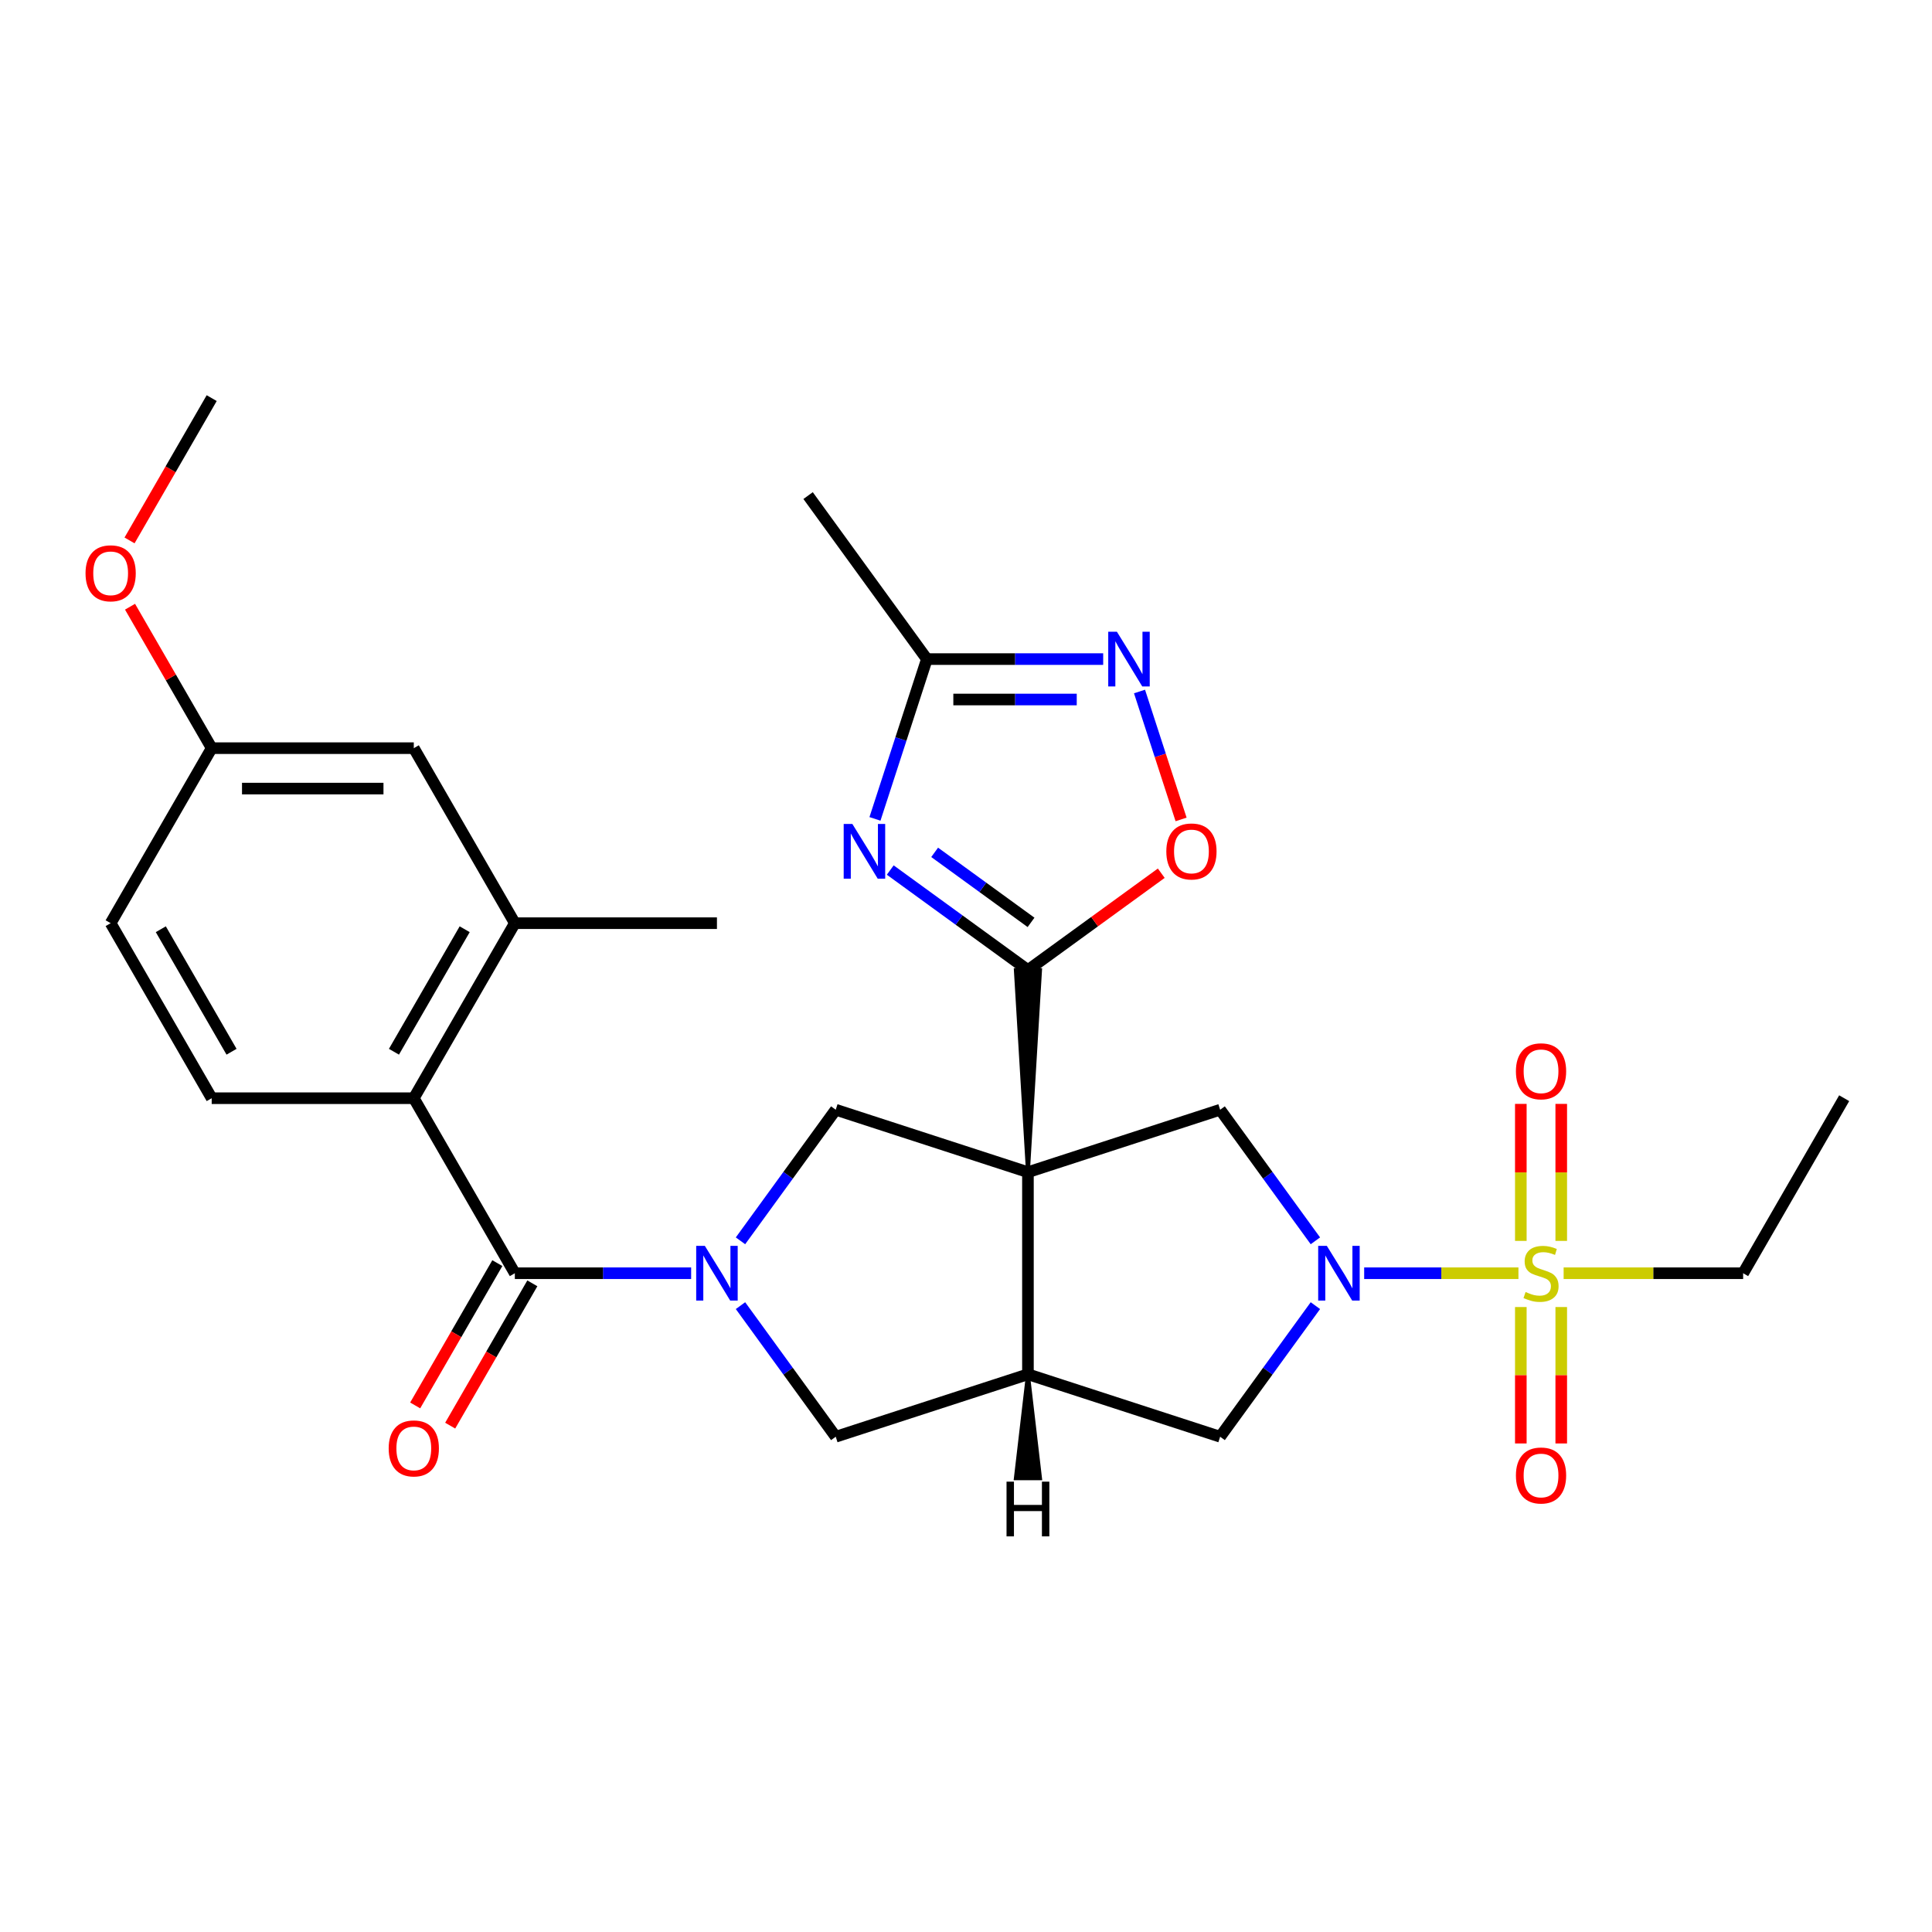 <?xml version='1.0' encoding='iso-8859-1'?>
<svg version='1.1' baseProfile='full'
              xmlns='http://www.w3.org/2000/svg'
                      xmlns:rdkit='http://www.rdkit.org/xml'
                      xmlns:xlink='http://www.w3.org/1999/xlink'
                  xml:space='preserve'
width='1000px' height='1000px' viewBox='0 0 1000 1000'>
<!-- END OF HEADER -->
<rect style='opacity:1.0;fill:#FFFFFF;stroke:none' width='1000' height='1000' x='0' y='0'> </rect>
<path class='bond-1' d='M 532.06,606.72 L 538.336,502.114 L 525.783,502.114 Z' style='fill:#000000;fill-rule:evenodd;fill-opacity:1;stroke:#000000;stroke-width:2px;stroke-linecap:butt;stroke-linejoin:miter;stroke-opacity:1;' />
<path class='bond-5' d='M 532.06,606.72 L 532.06,711.326' style='fill:none;fill-rule:evenodd;stroke:#000000;stroke-width:6px;stroke-linecap:butt;stroke-linejoin:miter;stroke-opacity:1' />
<path class='bond-7' d='M 532.06,606.72 L 432.574,574.395' style='fill:none;fill-rule:evenodd;stroke:#000000;stroke-width:6px;stroke-linecap:butt;stroke-linejoin:miter;stroke-opacity:1' />
<path class='bond-8' d='M 532.06,606.72 L 631.545,574.395' style='fill:none;fill-rule:evenodd;stroke:#000000;stroke-width:6px;stroke-linecap:butt;stroke-linejoin:miter;stroke-opacity:1' />
<path class='bond-0' d='M 785.942,659.023 L 746.018,659.023' style='fill:none;fill-rule:evenodd;stroke:#CCCC00;stroke-width:6px;stroke-linecap:butt;stroke-linejoin:miter;stroke-opacity:1' />
<path class='bond-0' d='M 746.018,659.023 L 706.094,659.023' style='fill:none;fill-rule:evenodd;stroke:#0000FF;stroke-width:6px;stroke-linecap:butt;stroke-linejoin:miter;stroke-opacity:1' />
<path class='bond-16' d='M 808.097,642.288 L 808.097,606.831' style='fill:none;fill-rule:evenodd;stroke:#CCCC00;stroke-width:6px;stroke-linecap:butt;stroke-linejoin:miter;stroke-opacity:1' />
<path class='bond-16' d='M 808.097,606.831 L 808.097,571.374' style='fill:none;fill-rule:evenodd;stroke:#FF0000;stroke-width:6px;stroke-linecap:butt;stroke-linejoin:miter;stroke-opacity:1' />
<path class='bond-16' d='M 787.176,642.288 L 787.176,606.831' style='fill:none;fill-rule:evenodd;stroke:#CCCC00;stroke-width:6px;stroke-linecap:butt;stroke-linejoin:miter;stroke-opacity:1' />
<path class='bond-16' d='M 787.176,606.831 L 787.176,571.374' style='fill:none;fill-rule:evenodd;stroke:#FF0000;stroke-width:6px;stroke-linecap:butt;stroke-linejoin:miter;stroke-opacity:1' />
<path class='bond-17' d='M 787.176,676.518 L 787.176,711.824' style='fill:none;fill-rule:evenodd;stroke:#CCCC00;stroke-width:6px;stroke-linecap:butt;stroke-linejoin:miter;stroke-opacity:1' />
<path class='bond-17' d='M 787.176,711.824 L 787.176,747.131' style='fill:none;fill-rule:evenodd;stroke:#FF0000;stroke-width:6px;stroke-linecap:butt;stroke-linejoin:miter;stroke-opacity:1' />
<path class='bond-17' d='M 808.097,676.518 L 808.097,711.824' style='fill:none;fill-rule:evenodd;stroke:#CCCC00;stroke-width:6px;stroke-linecap:butt;stroke-linejoin:miter;stroke-opacity:1' />
<path class='bond-17' d='M 808.097,711.824 L 808.097,747.131' style='fill:none;fill-rule:evenodd;stroke:#FF0000;stroke-width:6px;stroke-linecap:butt;stroke-linejoin:miter;stroke-opacity:1' />
<path class='bond-21' d='M 809.332,659.023 L 855.787,659.023' style='fill:none;fill-rule:evenodd;stroke:#CCCC00;stroke-width:6px;stroke-linecap:butt;stroke-linejoin:miter;stroke-opacity:1' />
<path class='bond-21' d='M 855.787,659.023 L 902.243,659.023' style='fill:none;fill-rule:evenodd;stroke:#000000;stroke-width:6px;stroke-linecap:butt;stroke-linejoin:miter;stroke-opacity:1' />
<path class='bond-4' d='M 532.06,502.114 L 496.423,476.223' style='fill:none;fill-rule:evenodd;stroke:#000000;stroke-width:6px;stroke-linecap:butt;stroke-linejoin:miter;stroke-opacity:1' />
<path class='bond-4' d='M 496.423,476.223 L 460.787,450.332' style='fill:none;fill-rule:evenodd;stroke:#0000FF;stroke-width:6px;stroke-linecap:butt;stroke-linejoin:miter;stroke-opacity:1' />
<path class='bond-4' d='M 533.666,477.421 L 508.72,459.297' style='fill:none;fill-rule:evenodd;stroke:#000000;stroke-width:6px;stroke-linecap:butt;stroke-linejoin:miter;stroke-opacity:1' />
<path class='bond-4' d='M 508.72,459.297 L 483.775,441.173' style='fill:none;fill-rule:evenodd;stroke:#0000FF;stroke-width:6px;stroke-linecap:butt;stroke-linejoin:miter;stroke-opacity:1' />
<path class='bond-10' d='M 532.06,502.114 L 566.566,477.044' style='fill:none;fill-rule:evenodd;stroke:#000000;stroke-width:6px;stroke-linecap:butt;stroke-linejoin:miter;stroke-opacity:1' />
<path class='bond-10' d='M 566.566,477.044 L 601.072,451.974' style='fill:none;fill-rule:evenodd;stroke:#FF0000;stroke-width:6px;stroke-linecap:butt;stroke-linejoin:miter;stroke-opacity:1' />
<path class='bond-2' d='M 383.276,642.248 L 407.925,608.321' style='fill:none;fill-rule:evenodd;stroke:#0000FF;stroke-width:6px;stroke-linecap:butt;stroke-linejoin:miter;stroke-opacity:1' />
<path class='bond-2' d='M 407.925,608.321 L 432.574,574.395' style='fill:none;fill-rule:evenodd;stroke:#000000;stroke-width:6px;stroke-linecap:butt;stroke-linejoin:miter;stroke-opacity:1' />
<path class='bond-6' d='M 357.733,659.023 L 312.107,659.023' style='fill:none;fill-rule:evenodd;stroke:#0000FF;stroke-width:6px;stroke-linecap:butt;stroke-linejoin:miter;stroke-opacity:1' />
<path class='bond-6' d='M 312.107,659.023 L 266.482,659.023' style='fill:none;fill-rule:evenodd;stroke:#000000;stroke-width:6px;stroke-linecap:butt;stroke-linejoin:miter;stroke-opacity:1' />
<path class='bond-30' d='M 383.276,675.798 L 407.925,709.724' style='fill:none;fill-rule:evenodd;stroke:#0000FF;stroke-width:6px;stroke-linecap:butt;stroke-linejoin:miter;stroke-opacity:1' />
<path class='bond-30' d='M 407.925,709.724 L 432.574,743.651' style='fill:none;fill-rule:evenodd;stroke:#000000;stroke-width:6px;stroke-linecap:butt;stroke-linejoin:miter;stroke-opacity:1' />
<path class='bond-3' d='M 680.843,642.248 L 656.194,608.321' style='fill:none;fill-rule:evenodd;stroke:#0000FF;stroke-width:6px;stroke-linecap:butt;stroke-linejoin:miter;stroke-opacity:1' />
<path class='bond-3' d='M 656.194,608.321 L 631.545,574.395' style='fill:none;fill-rule:evenodd;stroke:#000000;stroke-width:6px;stroke-linecap:butt;stroke-linejoin:miter;stroke-opacity:1' />
<path class='bond-29' d='M 680.843,675.798 L 656.194,709.724' style='fill:none;fill-rule:evenodd;stroke:#0000FF;stroke-width:6px;stroke-linecap:butt;stroke-linejoin:miter;stroke-opacity:1' />
<path class='bond-29' d='M 656.194,709.724 L 631.545,743.651' style='fill:none;fill-rule:evenodd;stroke:#000000;stroke-width:6px;stroke-linecap:butt;stroke-linejoin:miter;stroke-opacity:1' />
<path class='bond-12' d='M 452.882,423.853 L 466.319,382.498' style='fill:none;fill-rule:evenodd;stroke:#0000FF;stroke-width:6px;stroke-linecap:butt;stroke-linejoin:miter;stroke-opacity:1' />
<path class='bond-12' d='M 466.319,382.498 L 479.757,341.143' style='fill:none;fill-rule:evenodd;stroke:#000000;stroke-width:6px;stroke-linecap:butt;stroke-linejoin:miter;stroke-opacity:1' />
<path class='bond-13' d='M 532.06,711.326 L 432.574,743.651' style='fill:none;fill-rule:evenodd;stroke:#000000;stroke-width:6px;stroke-linecap:butt;stroke-linejoin:miter;stroke-opacity:1' />
<path class='bond-14' d='M 532.06,711.326 L 631.545,743.651' style='fill:none;fill-rule:evenodd;stroke:#000000;stroke-width:6px;stroke-linecap:butt;stroke-linejoin:miter;stroke-opacity:1' />
<path class='bond-33' d='M 532.06,711.326 L 525.783,765.159 L 538.336,765.159 Z' style='fill:#000000;fill-rule:evenodd;fill-opacity:1;stroke:#000000;stroke-width:2px;stroke-linecap:butt;stroke-linejoin:miter;stroke-opacity:1;' />
<path class='bond-11' d='M 266.482,659.023 L 214.179,568.432' style='fill:none;fill-rule:evenodd;stroke:#000000;stroke-width:6px;stroke-linecap:butt;stroke-linejoin:miter;stroke-opacity:1' />
<path class='bond-19' d='M 257.423,653.792 L 236.16,690.62' style='fill:none;fill-rule:evenodd;stroke:#000000;stroke-width:6px;stroke-linecap:butt;stroke-linejoin:miter;stroke-opacity:1' />
<path class='bond-19' d='M 236.16,690.62 L 214.898,727.448' style='fill:none;fill-rule:evenodd;stroke:#FF0000;stroke-width:6px;stroke-linecap:butt;stroke-linejoin:miter;stroke-opacity:1' />
<path class='bond-19' d='M 275.541,664.253 L 254.279,701.081' style='fill:none;fill-rule:evenodd;stroke:#000000;stroke-width:6px;stroke-linecap:butt;stroke-linejoin:miter;stroke-opacity:1' />
<path class='bond-19' d='M 254.279,701.081 L 233.016,737.909' style='fill:none;fill-rule:evenodd;stroke:#FF0000;stroke-width:6px;stroke-linecap:butt;stroke-linejoin:miter;stroke-opacity:1' />
<path class='bond-9' d='M 589.813,357.918 L 600.571,391.026' style='fill:none;fill-rule:evenodd;stroke:#0000FF;stroke-width:6px;stroke-linecap:butt;stroke-linejoin:miter;stroke-opacity:1' />
<path class='bond-9' d='M 600.571,391.026 L 611.328,424.134' style='fill:none;fill-rule:evenodd;stroke:#FF0000;stroke-width:6px;stroke-linecap:butt;stroke-linejoin:miter;stroke-opacity:1' />
<path class='bond-31' d='M 571.007,341.143 L 525.382,341.143' style='fill:none;fill-rule:evenodd;stroke:#0000FF;stroke-width:6px;stroke-linecap:butt;stroke-linejoin:miter;stroke-opacity:1' />
<path class='bond-31' d='M 525.382,341.143 L 479.757,341.143' style='fill:none;fill-rule:evenodd;stroke:#000000;stroke-width:6px;stroke-linecap:butt;stroke-linejoin:miter;stroke-opacity:1' />
<path class='bond-31' d='M 557.32,362.064 L 525.382,362.064' style='fill:none;fill-rule:evenodd;stroke:#0000FF;stroke-width:6px;stroke-linecap:butt;stroke-linejoin:miter;stroke-opacity:1' />
<path class='bond-31' d='M 525.382,362.064 L 493.444,362.064' style='fill:none;fill-rule:evenodd;stroke:#000000;stroke-width:6px;stroke-linecap:butt;stroke-linejoin:miter;stroke-opacity:1' />
<path class='bond-15' d='M 214.179,568.432 L 266.482,477.84' style='fill:none;fill-rule:evenodd;stroke:#000000;stroke-width:6px;stroke-linecap:butt;stroke-linejoin:miter;stroke-opacity:1' />
<path class='bond-15' d='M 203.907,544.382 L 240.519,480.968' style='fill:none;fill-rule:evenodd;stroke:#000000;stroke-width:6px;stroke-linecap:butt;stroke-linejoin:miter;stroke-opacity:1' />
<path class='bond-18' d='M 214.179,568.432 L 109.574,568.432' style='fill:none;fill-rule:evenodd;stroke:#000000;stroke-width:6px;stroke-linecap:butt;stroke-linejoin:miter;stroke-opacity:1' />
<path class='bond-26' d='M 479.757,341.143 L 418.271,256.515' style='fill:none;fill-rule:evenodd;stroke:#000000;stroke-width:6px;stroke-linecap:butt;stroke-linejoin:miter;stroke-opacity:1' />
<path class='bond-20' d='M 266.482,477.84 L 214.179,387.249' style='fill:none;fill-rule:evenodd;stroke:#000000;stroke-width:6px;stroke-linecap:butt;stroke-linejoin:miter;stroke-opacity:1' />
<path class='bond-25' d='M 266.482,477.84 L 371.088,477.84' style='fill:none;fill-rule:evenodd;stroke:#000000;stroke-width:6px;stroke-linecap:butt;stroke-linejoin:miter;stroke-opacity:1' />
<path class='bond-23' d='M 109.574,568.432 L 57.271,477.84' style='fill:none;fill-rule:evenodd;stroke:#000000;stroke-width:6px;stroke-linecap:butt;stroke-linejoin:miter;stroke-opacity:1' />
<path class='bond-23' d='M 119.846,544.382 L 83.234,480.968' style='fill:none;fill-rule:evenodd;stroke:#000000;stroke-width:6px;stroke-linecap:butt;stroke-linejoin:miter;stroke-opacity:1' />
<path class='bond-32' d='M 214.179,387.249 L 109.574,387.249' style='fill:none;fill-rule:evenodd;stroke:#000000;stroke-width:6px;stroke-linecap:butt;stroke-linejoin:miter;stroke-opacity:1' />
<path class='bond-32' d='M 198.488,408.17 L 125.264,408.17' style='fill:none;fill-rule:evenodd;stroke:#000000;stroke-width:6px;stroke-linecap:butt;stroke-linejoin:miter;stroke-opacity:1' />
<path class='bond-28' d='M 902.243,659.023 L 954.545,568.432' style='fill:none;fill-rule:evenodd;stroke:#000000;stroke-width:6px;stroke-linecap:butt;stroke-linejoin:miter;stroke-opacity:1' />
<path class='bond-22' d='M 109.574,387.249 L 57.271,477.84' style='fill:none;fill-rule:evenodd;stroke:#000000;stroke-width:6px;stroke-linecap:butt;stroke-linejoin:miter;stroke-opacity:1' />
<path class='bond-24' d='M 109.574,387.249 L 88.438,350.641' style='fill:none;fill-rule:evenodd;stroke:#000000;stroke-width:6px;stroke-linecap:butt;stroke-linejoin:miter;stroke-opacity:1' />
<path class='bond-24' d='M 88.438,350.641 L 67.302,314.033' style='fill:none;fill-rule:evenodd;stroke:#FF0000;stroke-width:6px;stroke-linecap:butt;stroke-linejoin:miter;stroke-opacity:1' />
<path class='bond-27' d='M 67.048,279.723 L 88.311,242.895' style='fill:none;fill-rule:evenodd;stroke:#FF0000;stroke-width:6px;stroke-linecap:butt;stroke-linejoin:miter;stroke-opacity:1' />
<path class='bond-27' d='M 88.311,242.895 L 109.574,206.067' style='fill:none;fill-rule:evenodd;stroke:#000000;stroke-width:6px;stroke-linecap:butt;stroke-linejoin:miter;stroke-opacity:1' />
<path  class='atom-1' d='M 789.637 668.743
Q 789.957 668.863, 791.277 669.423
Q 792.597 669.983, 794.037 670.343
Q 795.517 670.663, 796.957 670.663
Q 799.637 670.663, 801.197 669.383
Q 802.757 668.063, 802.757 665.783
Q 802.757 664.223, 801.957 663.263
Q 801.197 662.303, 799.997 661.783
Q 798.797 661.263, 796.797 660.663
Q 794.277 659.903, 792.757 659.183
Q 791.277 658.463, 790.197 656.943
Q 789.157 655.423, 789.157 652.863
Q 789.157 649.303, 791.557 647.103
Q 793.997 644.903, 798.797 644.903
Q 802.077 644.903, 805.797 646.463
L 804.877 649.543
Q 801.477 648.143, 798.917 648.143
Q 796.157 648.143, 794.637 649.303
Q 793.117 650.423, 793.157 652.383
Q 793.157 653.903, 793.917 654.823
Q 794.717 655.743, 795.837 656.263
Q 796.997 656.783, 798.917 657.383
Q 801.477 658.183, 802.997 658.983
Q 804.517 659.783, 805.597 661.423
Q 806.717 663.023, 806.717 665.783
Q 806.717 669.703, 804.077 671.823
Q 801.477 673.903, 797.117 673.903
Q 794.597 673.903, 792.677 673.343
Q 790.797 672.823, 788.557 671.903
L 789.637 668.743
' fill='#CCCC00'/>
<path  class='atom-3' d='M 364.828 644.863
L 374.108 659.863
Q 375.028 661.343, 376.508 664.023
Q 377.988 666.703, 378.068 666.863
L 378.068 644.863
L 381.828 644.863
L 381.828 673.183
L 377.948 673.183
L 367.988 656.783
Q 366.828 654.863, 365.588 652.663
Q 364.388 650.463, 364.028 649.783
L 364.028 673.183
L 360.348 673.183
L 360.348 644.863
L 364.828 644.863
' fill='#0000FF'/>
<path  class='atom-4' d='M 686.771 644.863
L 696.051 659.863
Q 696.971 661.343, 698.451 664.023
Q 699.931 666.703, 700.011 666.863
L 700.011 644.863
L 703.771 644.863
L 703.771 673.183
L 699.891 673.183
L 689.931 656.783
Q 688.771 654.863, 687.531 652.663
Q 686.331 650.463, 685.971 649.783
L 685.971 673.183
L 682.291 673.183
L 682.291 644.863
L 686.771 644.863
' fill='#0000FF'/>
<path  class='atom-5' d='M 441.172 426.468
L 450.452 441.468
Q 451.372 442.948, 452.852 445.628
Q 454.332 448.308, 454.412 448.468
L 454.412 426.468
L 458.172 426.468
L 458.172 454.788
L 454.292 454.788
L 444.332 438.388
Q 443.172 436.468, 441.932 434.268
Q 440.732 432.068, 440.372 431.388
L 440.372 454.788
L 436.692 454.788
L 436.692 426.468
L 441.172 426.468
' fill='#0000FF'/>
<path  class='atom-10' d='M 578.102 326.983
L 587.382 341.983
Q 588.302 343.463, 589.782 346.143
Q 591.262 348.823, 591.342 348.983
L 591.342 326.983
L 595.102 326.983
L 595.102 355.303
L 591.222 355.303
L 581.262 338.903
Q 580.102 336.983, 578.862 334.783
Q 577.662 332.583, 577.302 331.903
L 577.302 355.303
L 573.622 355.303
L 573.622 326.983
L 578.102 326.983
' fill='#0000FF'/>
<path  class='atom-11' d='M 603.687 440.708
Q 603.687 433.908, 607.047 430.108
Q 610.407 426.308, 616.687 426.308
Q 622.967 426.308, 626.327 430.108
Q 629.687 433.908, 629.687 440.708
Q 629.687 447.588, 626.287 451.508
Q 622.887 455.388, 616.687 455.388
Q 610.447 455.388, 607.047 451.508
Q 603.687 447.628, 603.687 440.708
M 616.687 452.188
Q 621.007 452.188, 623.327 449.308
Q 625.687 446.388, 625.687 440.708
Q 625.687 435.148, 623.327 432.348
Q 621.007 429.508, 616.687 429.508
Q 612.367 429.508, 610.007 432.308
Q 607.687 435.108, 607.687 440.708
Q 607.687 446.428, 610.007 449.308
Q 612.367 452.188, 616.687 452.188
' fill='#FF0000'/>
<path  class='atom-17' d='M 784.637 554.497
Q 784.637 547.697, 787.997 543.897
Q 791.357 540.097, 797.637 540.097
Q 803.917 540.097, 807.277 543.897
Q 810.637 547.697, 810.637 554.497
Q 810.637 561.377, 807.237 565.297
Q 803.837 569.177, 797.637 569.177
Q 791.397 569.177, 787.997 565.297
Q 784.637 561.417, 784.637 554.497
M 797.637 565.977
Q 801.957 565.977, 804.277 563.097
Q 806.637 560.177, 806.637 554.497
Q 806.637 548.937, 804.277 546.137
Q 801.957 543.297, 797.637 543.297
Q 793.317 543.297, 790.957 546.097
Q 788.637 548.897, 788.637 554.497
Q 788.637 560.217, 790.957 563.097
Q 793.317 565.977, 797.637 565.977
' fill='#FF0000'/>
<path  class='atom-18' d='M 784.637 763.708
Q 784.637 756.908, 787.997 753.108
Q 791.357 749.308, 797.637 749.308
Q 803.917 749.308, 807.277 753.108
Q 810.637 756.908, 810.637 763.708
Q 810.637 770.588, 807.237 774.508
Q 803.837 778.388, 797.637 778.388
Q 791.397 778.388, 787.997 774.508
Q 784.637 770.628, 784.637 763.708
M 797.637 775.188
Q 801.957 775.188, 804.277 772.308
Q 806.637 769.388, 806.637 763.708
Q 806.637 758.148, 804.277 755.348
Q 801.957 752.508, 797.637 752.508
Q 793.317 752.508, 790.957 755.308
Q 788.637 758.108, 788.637 763.708
Q 788.637 769.428, 790.957 772.308
Q 793.317 775.188, 797.637 775.188
' fill='#FF0000'/>
<path  class='atom-20' d='M 201.179 749.694
Q 201.179 742.894, 204.539 739.094
Q 207.899 735.294, 214.179 735.294
Q 220.459 735.294, 223.819 739.094
Q 227.179 742.894, 227.179 749.694
Q 227.179 756.574, 223.779 760.494
Q 220.379 764.374, 214.179 764.374
Q 207.939 764.374, 204.539 760.494
Q 201.179 756.614, 201.179 749.694
M 214.179 761.174
Q 218.499 761.174, 220.819 758.294
Q 223.179 755.374, 223.179 749.694
Q 223.179 744.134, 220.819 741.334
Q 218.499 738.494, 214.179 738.494
Q 209.859 738.494, 207.499 741.294
Q 205.179 744.094, 205.179 749.694
Q 205.179 755.414, 207.499 758.294
Q 209.859 761.174, 214.179 761.174
' fill='#FF0000'/>
<path  class='atom-25' d='M 44.271 296.738
Q 44.271 289.938, 47.631 286.138
Q 50.991 282.338, 57.271 282.338
Q 63.551 282.338, 66.911 286.138
Q 70.271 289.938, 70.271 296.738
Q 70.271 303.618, 66.871 307.538
Q 63.471 311.418, 57.271 311.418
Q 51.031 311.418, 47.631 307.538
Q 44.271 303.658, 44.271 296.738
M 57.271 308.218
Q 61.591 308.218, 63.911 305.338
Q 66.271 302.418, 66.271 296.738
Q 66.271 291.178, 63.911 288.378
Q 61.591 285.538, 57.271 285.538
Q 52.951 285.538, 50.591 288.338
Q 48.271 291.138, 48.271 296.738
Q 48.271 302.458, 50.591 305.338
Q 52.951 308.218, 57.271 308.218
' fill='#FF0000'/>
<path  class='atom-30' d='M 520.98 766.903
L 524.82 766.903
L 524.82 778.943
L 539.3 778.943
L 539.3 766.903
L 543.14 766.903
L 543.14 795.223
L 539.3 795.223
L 539.3 782.143
L 524.82 782.143
L 524.82 795.223
L 520.98 795.223
L 520.98 766.903
' fill='#000000'/>
</svg>
